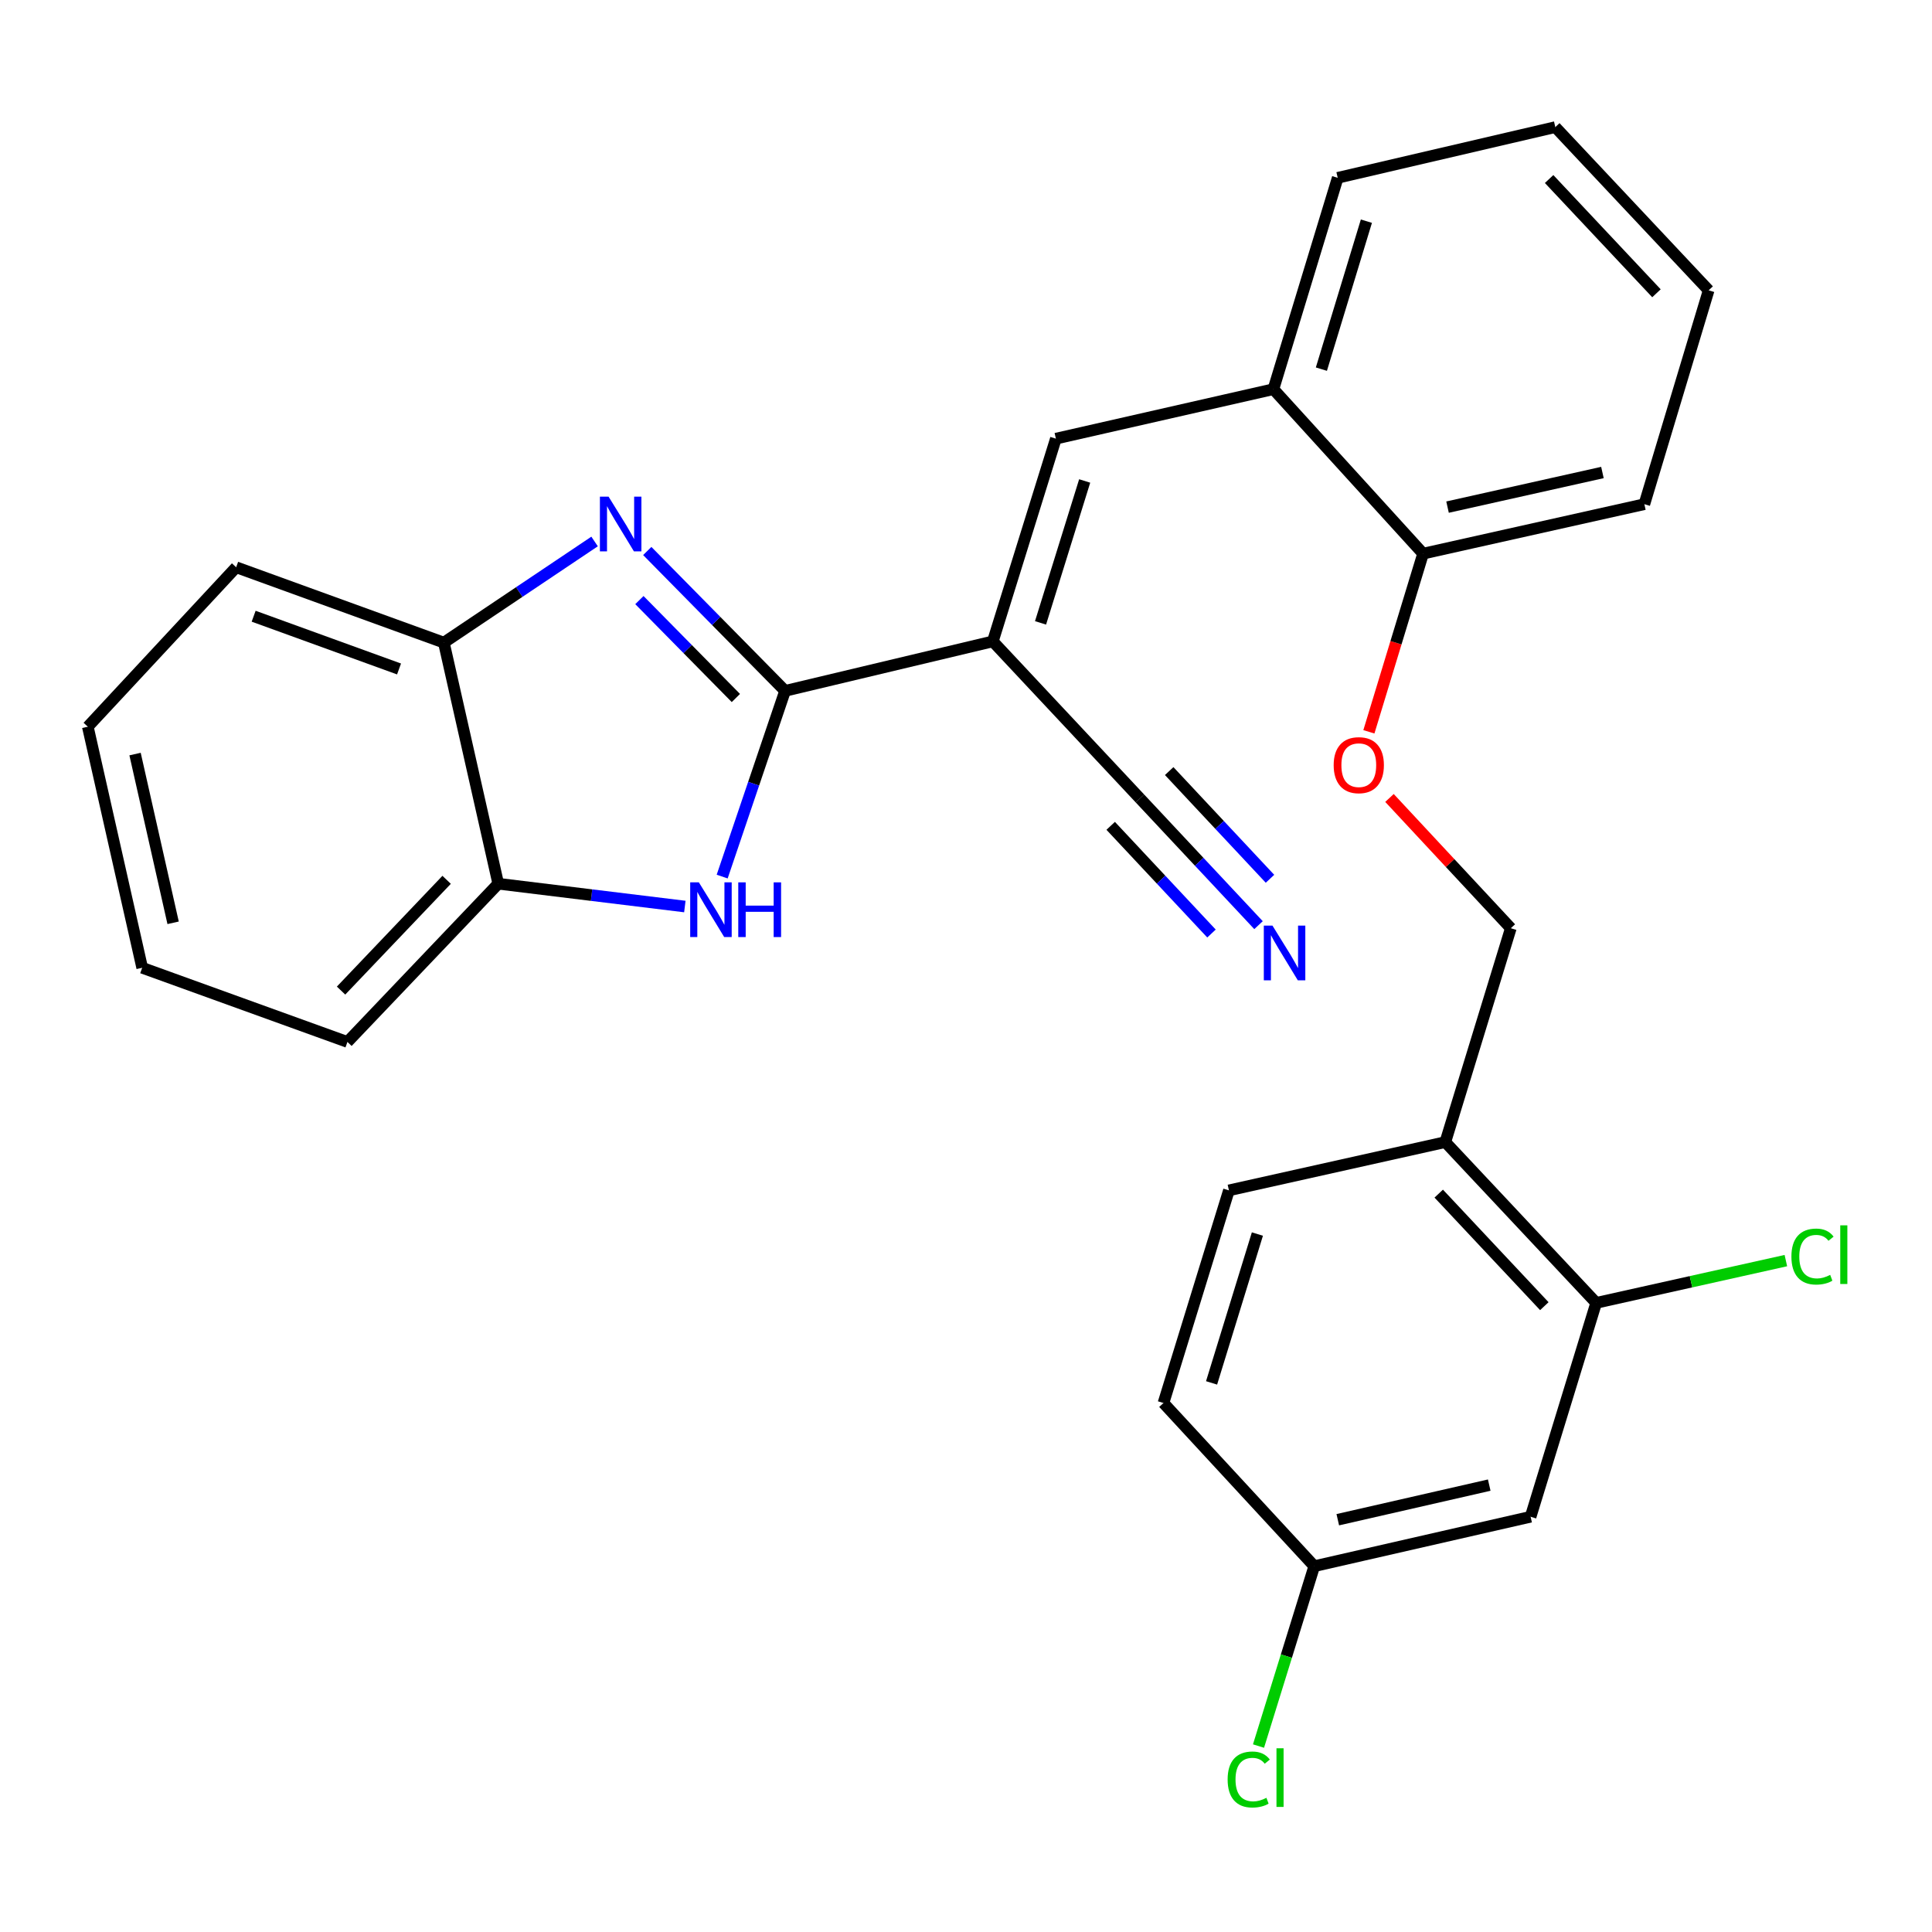 <?xml version='1.0' encoding='iso-8859-1'?>
<svg version='1.1' baseProfile='full'
              xmlns='http://www.w3.org/2000/svg'
                      xmlns:rdkit='http://www.rdkit.org/xml'
                      xmlns:xlink='http://www.w3.org/1999/xlink'
                  xml:space='preserve'
width='1000px' height='1000px' viewBox='0 0 1000 1000'>
<!-- END OF HEADER -->
<rect style='opacity:1.0;fill:#FFFFFF;stroke:none' width='1000' height='1000' x='0' y='0'> </rect>
<path class='bond-0' d='M 406.36,357.592 L 513.886,331.983' style='fill:none;fill-rule:evenodd;stroke:#000000;stroke-width:6px;stroke-linecap:butt;stroke-linejoin:miter;stroke-opacity:1' />
<path class='bond-1' d='M 406.36,357.592 L 370.691,321.392' style='fill:none;fill-rule:evenodd;stroke:#000000;stroke-width:6px;stroke-linecap:butt;stroke-linejoin:miter;stroke-opacity:1' />
<path class='bond-1' d='M 370.691,321.392 L 335.023,285.193' style='fill:none;fill-rule:evenodd;stroke:#0000FF;stroke-width:6px;stroke-linecap:butt;stroke-linejoin:miter;stroke-opacity:1' />
<path class='bond-1' d='M 380.889,361.286 L 355.921,335.946' style='fill:none;fill-rule:evenodd;stroke:#000000;stroke-width:6px;stroke-linecap:butt;stroke-linejoin:miter;stroke-opacity:1' />
<path class='bond-1' d='M 355.921,335.946 L 330.953,310.606' style='fill:none;fill-rule:evenodd;stroke:#0000FF;stroke-width:6px;stroke-linecap:butt;stroke-linejoin:miter;stroke-opacity:1' />
<path class='bond-2' d='M 406.36,357.592 L 390.078,405.654' style='fill:none;fill-rule:evenodd;stroke:#000000;stroke-width:6px;stroke-linecap:butt;stroke-linejoin:miter;stroke-opacity:1' />
<path class='bond-2' d='M 390.078,405.654 L 373.797,453.717' style='fill:none;fill-rule:evenodd;stroke:#0000FF;stroke-width:6px;stroke-linecap:butt;stroke-linejoin:miter;stroke-opacity:1' />
<path class='bond-3' d='M 513.886,331.983 L 546.522,227.049' style='fill:none;fill-rule:evenodd;stroke:#000000;stroke-width:6px;stroke-linecap:butt;stroke-linejoin:miter;stroke-opacity:1' />
<path class='bond-3' d='M 538.582,322.401 L 561.427,248.947' style='fill:none;fill-rule:evenodd;stroke:#000000;stroke-width:6px;stroke-linecap:butt;stroke-linejoin:miter;stroke-opacity:1' />
<path class='bond-4' d='M 513.886,331.983 L 590.032,413.279' style='fill:none;fill-rule:evenodd;stroke:#000000;stroke-width:6px;stroke-linecap:butt;stroke-linejoin:miter;stroke-opacity:1' />
<path class='bond-5' d='M 307.756,280.271 L 268.747,306.444' style='fill:none;fill-rule:evenodd;stroke:#0000FF;stroke-width:6px;stroke-linecap:butt;stroke-linejoin:miter;stroke-opacity:1' />
<path class='bond-5' d='M 268.747,306.444 L 229.738,332.617' style='fill:none;fill-rule:evenodd;stroke:#000000;stroke-width:6px;stroke-linecap:butt;stroke-linejoin:miter;stroke-opacity:1' />
<path class='bond-6' d='M 354.474,469.215 L 306.183,463.313' style='fill:none;fill-rule:evenodd;stroke:#0000FF;stroke-width:6px;stroke-linecap:butt;stroke-linejoin:miter;stroke-opacity:1' />
<path class='bond-6' d='M 306.183,463.313 L 257.892,457.411' style='fill:none;fill-rule:evenodd;stroke:#000000;stroke-width:6px;stroke-linecap:butt;stroke-linejoin:miter;stroke-opacity:1' />
<path class='bond-10' d='M 546.522,227.049 L 659.117,201.44' style='fill:none;fill-rule:evenodd;stroke:#000000;stroke-width:6px;stroke-linecap:butt;stroke-linejoin:miter;stroke-opacity:1' />
<path class='bond-7' d='M 590.032,413.279 L 620.721,446.069' style='fill:none;fill-rule:evenodd;stroke:#000000;stroke-width:6px;stroke-linecap:butt;stroke-linejoin:miter;stroke-opacity:1' />
<path class='bond-7' d='M 620.721,446.069 L 651.41,478.859' style='fill:none;fill-rule:evenodd;stroke:#0000FF;stroke-width:6px;stroke-linecap:butt;stroke-linejoin:miter;stroke-opacity:1' />
<path class='bond-7' d='M 574.893,427.448 L 600.978,455.32' style='fill:none;fill-rule:evenodd;stroke:#000000;stroke-width:6px;stroke-linecap:butt;stroke-linejoin:miter;stroke-opacity:1' />
<path class='bond-7' d='M 600.978,455.32 L 627.064,483.192' style='fill:none;fill-rule:evenodd;stroke:#0000FF;stroke-width:6px;stroke-linecap:butt;stroke-linejoin:miter;stroke-opacity:1' />
<path class='bond-7' d='M 605.172,399.11 L 631.257,426.981' style='fill:none;fill-rule:evenodd;stroke:#000000;stroke-width:6px;stroke-linecap:butt;stroke-linejoin:miter;stroke-opacity:1' />
<path class='bond-7' d='M 631.257,426.981 L 657.343,454.853' style='fill:none;fill-rule:evenodd;stroke:#0000FF;stroke-width:6px;stroke-linecap:butt;stroke-linejoin:miter;stroke-opacity:1' />
<path class='bond-20' d='M 229.738,332.617 L 122.234,293.611' style='fill:none;fill-rule:evenodd;stroke:#000000;stroke-width:6px;stroke-linecap:butt;stroke-linejoin:miter;stroke-opacity:1' />
<path class='bond-20' d='M 206.54,346.258 L 131.287,318.954' style='fill:none;fill-rule:evenodd;stroke:#000000;stroke-width:6px;stroke-linecap:butt;stroke-linejoin:miter;stroke-opacity:1' />
<path class='bond-28' d='M 229.738,332.617 L 257.892,457.411' style='fill:none;fill-rule:evenodd;stroke:#000000;stroke-width:6px;stroke-linecap:butt;stroke-linejoin:miter;stroke-opacity:1' />
<path class='bond-21' d='M 257.892,457.411 L 179.834,539.318' style='fill:none;fill-rule:evenodd;stroke:#000000;stroke-width:6px;stroke-linecap:butt;stroke-linejoin:miter;stroke-opacity:1' />
<path class='bond-21' d='M 231.173,455.392 L 176.532,512.726' style='fill:none;fill-rule:evenodd;stroke:#000000;stroke-width:6px;stroke-linecap:butt;stroke-linejoin:miter;stroke-opacity:1' />
<path class='bond-8' d='M 826.178,674.365 L 748.096,591.145' style='fill:none;fill-rule:evenodd;stroke:#000000;stroke-width:6px;stroke-linecap:butt;stroke-linejoin:miter;stroke-opacity:1' />
<path class='bond-8' d='M 799.344,676.07 L 744.687,617.816' style='fill:none;fill-rule:evenodd;stroke:#000000;stroke-width:6px;stroke-linecap:butt;stroke-linejoin:miter;stroke-opacity:1' />
<path class='bond-11' d='M 826.178,674.365 L 792.24,785.07' style='fill:none;fill-rule:evenodd;stroke:#000000;stroke-width:6px;stroke-linecap:butt;stroke-linejoin:miter;stroke-opacity:1' />
<path class='bond-17' d='M 826.178,674.365 L 875.27,663.425' style='fill:none;fill-rule:evenodd;stroke:#000000;stroke-width:6px;stroke-linecap:butt;stroke-linejoin:miter;stroke-opacity:1' />
<path class='bond-17' d='M 875.27,663.425 L 924.363,652.485' style='fill:none;fill-rule:evenodd;stroke:#00CC00;stroke-width:6px;stroke-linecap:butt;stroke-linejoin:miter;stroke-opacity:1' />
<path class='bond-9' d='M 748.096,591.145 L 781.999,480.451' style='fill:none;fill-rule:evenodd;stroke:#000000;stroke-width:6px;stroke-linecap:butt;stroke-linejoin:miter;stroke-opacity:1' />
<path class='bond-15' d='M 748.096,591.145 L 636.089,616.132' style='fill:none;fill-rule:evenodd;stroke:#000000;stroke-width:6px;stroke-linecap:butt;stroke-linejoin:miter;stroke-opacity:1' />
<path class='bond-13' d='M 659.117,201.44 L 736.588,286.561' style='fill:none;fill-rule:evenodd;stroke:#000000;stroke-width:6px;stroke-linecap:butt;stroke-linejoin:miter;stroke-opacity:1' />
<path class='bond-22' d='M 659.117,201.44 L 692.398,92.036' style='fill:none;fill-rule:evenodd;stroke:#000000;stroke-width:6px;stroke-linecap:butt;stroke-linejoin:miter;stroke-opacity:1' />
<path class='bond-22' d='M 683.947,191.065 L 707.244,114.482' style='fill:none;fill-rule:evenodd;stroke:#000000;stroke-width:6px;stroke-linecap:butt;stroke-linejoin:miter;stroke-opacity:1' />
<path class='bond-31' d='M 792.24,785.07 L 680.256,810.656' style='fill:none;fill-rule:evenodd;stroke:#000000;stroke-width:6px;stroke-linecap:butt;stroke-linejoin:miter;stroke-opacity:1' />
<path class='bond-31' d='M 770.824,768.693 L 692.435,786.603' style='fill:none;fill-rule:evenodd;stroke:#000000;stroke-width:6px;stroke-linecap:butt;stroke-linejoin:miter;stroke-opacity:1' />
<path class='bond-12' d='M 708.533,378.786 L 722.56,332.673' style='fill:none;fill-rule:evenodd;stroke:#FF0000;stroke-width:6px;stroke-linecap:butt;stroke-linejoin:miter;stroke-opacity:1' />
<path class='bond-12' d='M 722.56,332.673 L 736.588,286.561' style='fill:none;fill-rule:evenodd;stroke:#000000;stroke-width:6px;stroke-linecap:butt;stroke-linejoin:miter;stroke-opacity:1' />
<path class='bond-14' d='M 719.193,413.021 L 750.596,446.736' style='fill:none;fill-rule:evenodd;stroke:#FF0000;stroke-width:6px;stroke-linecap:butt;stroke-linejoin:miter;stroke-opacity:1' />
<path class='bond-14' d='M 750.596,446.736 L 781.999,480.451' style='fill:none;fill-rule:evenodd;stroke:#000000;stroke-width:6px;stroke-linecap:butt;stroke-linejoin:miter;stroke-opacity:1' />
<path class='bond-23' d='M 736.588,286.561 L 851.118,260.963' style='fill:none;fill-rule:evenodd;stroke:#000000;stroke-width:6px;stroke-linecap:butt;stroke-linejoin:miter;stroke-opacity:1' />
<path class='bond-23' d='M 749.245,262.484 L 829.416,244.567' style='fill:none;fill-rule:evenodd;stroke:#000000;stroke-width:6px;stroke-linecap:butt;stroke-linejoin:miter;stroke-opacity:1' />
<path class='bond-18' d='M 636.089,616.132 L 602.209,726.193' style='fill:none;fill-rule:evenodd;stroke:#000000;stroke-width:6px;stroke-linecap:butt;stroke-linejoin:miter;stroke-opacity:1' />
<path class='bond-18' d='M 650.825,638.742 L 627.109,715.784' style='fill:none;fill-rule:evenodd;stroke:#000000;stroke-width:6px;stroke-linecap:butt;stroke-linejoin:miter;stroke-opacity:1' />
<path class='bond-16' d='M 680.256,810.656 L 602.209,726.193' style='fill:none;fill-rule:evenodd;stroke:#000000;stroke-width:6px;stroke-linecap:butt;stroke-linejoin:miter;stroke-opacity:1' />
<path class='bond-19' d='M 680.256,810.656 L 665.828,857.208' style='fill:none;fill-rule:evenodd;stroke:#000000;stroke-width:6px;stroke-linecap:butt;stroke-linejoin:miter;stroke-opacity:1' />
<path class='bond-19' d='M 665.828,857.208 L 651.401,903.759' style='fill:none;fill-rule:evenodd;stroke:#00CC00;stroke-width:6px;stroke-linecap:butt;stroke-linejoin:miter;stroke-opacity:1' />
<path class='bond-25' d='M 122.234,293.611 L 45.455,376.15' style='fill:none;fill-rule:evenodd;stroke:#000000;stroke-width:6px;stroke-linecap:butt;stroke-linejoin:miter;stroke-opacity:1' />
<path class='bond-24' d='M 179.834,539.318 L 73.597,500.922' style='fill:none;fill-rule:evenodd;stroke:#000000;stroke-width:6px;stroke-linecap:butt;stroke-linejoin:miter;stroke-opacity:1' />
<path class='bond-26' d='M 692.398,92.036 L 805.027,65.794' style='fill:none;fill-rule:evenodd;stroke:#000000;stroke-width:6px;stroke-linecap:butt;stroke-linejoin:miter;stroke-opacity:1' />
<path class='bond-30' d='M 851.118,260.963 L 884.399,150.269' style='fill:none;fill-rule:evenodd;stroke:#000000;stroke-width:6px;stroke-linecap:butt;stroke-linejoin:miter;stroke-opacity:1' />
<path class='bond-29' d='M 73.597,500.922 L 45.455,376.15' style='fill:none;fill-rule:evenodd;stroke:#000000;stroke-width:6px;stroke-linecap:butt;stroke-linejoin:miter;stroke-opacity:1' />
<path class='bond-29' d='M 89.604,477.644 L 69.904,390.304' style='fill:none;fill-rule:evenodd;stroke:#000000;stroke-width:6px;stroke-linecap:butt;stroke-linejoin:miter;stroke-opacity:1' />
<path class='bond-27' d='M 805.027,65.794 L 884.399,150.269' style='fill:none;fill-rule:evenodd;stroke:#000000;stroke-width:6px;stroke-linecap:butt;stroke-linejoin:miter;stroke-opacity:1' />
<path class='bond-27' d='M 801.821,92.664 L 857.382,151.797' style='fill:none;fill-rule:evenodd;stroke:#000000;stroke-width:6px;stroke-linecap:butt;stroke-linejoin:miter;stroke-opacity:1' />
<path  class='atom-2' d='M 314.991 257.056
L 324.271 272.056
Q 325.191 273.536, 326.671 276.216
Q 328.151 278.896, 328.231 279.056
L 328.231 257.056
L 331.991 257.056
L 331.991 285.376
L 328.111 285.376
L 318.151 268.976
Q 316.991 267.056, 315.751 264.856
Q 314.551 262.656, 314.191 261.976
L 314.191 285.376
L 310.511 285.376
L 310.511 257.056
L 314.991 257.056
' fill='#0000FF'/>
<path  class='atom-3' d='M 361.727 456.707
L 371.007 471.707
Q 371.927 473.187, 373.407 475.867
Q 374.887 478.547, 374.967 478.707
L 374.967 456.707
L 378.727 456.707
L 378.727 485.027
L 374.847 485.027
L 364.887 468.627
Q 363.727 466.707, 362.487 464.507
Q 361.287 462.307, 360.927 461.627
L 360.927 485.027
L 357.247 485.027
L 357.247 456.707
L 361.727 456.707
' fill='#0000FF'/>
<path  class='atom-3' d='M 382.127 456.707
L 385.967 456.707
L 385.967 468.747
L 400.447 468.747
L 400.447 456.707
L 404.287 456.707
L 404.287 485.027
L 400.447 485.027
L 400.447 471.947
L 385.967 471.947
L 385.967 485.027
L 382.127 485.027
L 382.127 456.707
' fill='#0000FF'/>
<path  class='atom-8' d='M 658.628 479.101
L 667.908 494.101
Q 668.828 495.581, 670.308 498.261
Q 671.788 500.941, 671.868 501.101
L 671.868 479.101
L 675.628 479.101
L 675.628 507.421
L 671.748 507.421
L 661.788 491.021
Q 660.628 489.101, 659.388 486.901
Q 658.188 484.701, 657.828 484.021
L 657.828 507.421
L 654.148 507.421
L 654.148 479.101
L 658.628 479.101
' fill='#0000FF'/>
<path  class='atom-13' d='M 690.307 396.045
Q 690.307 389.245, 693.667 385.445
Q 697.027 381.645, 703.307 381.645
Q 709.587 381.645, 712.947 385.445
Q 716.307 389.245, 716.307 396.045
Q 716.307 402.925, 712.907 406.845
Q 709.507 410.725, 703.307 410.725
Q 697.067 410.725, 693.667 406.845
Q 690.307 402.965, 690.307 396.045
M 703.307 407.525
Q 707.627 407.525, 709.947 404.645
Q 712.307 401.725, 712.307 396.045
Q 712.307 390.485, 709.947 387.685
Q 707.627 384.845, 703.307 384.845
Q 698.987 384.845, 696.627 387.645
Q 694.307 390.445, 694.307 396.045
Q 694.307 401.765, 696.627 404.645
Q 698.987 407.525, 703.307 407.525
' fill='#FF0000'/>
<path  class='atom-18' d='M 927.231 650.393
Q 927.231 643.353, 930.511 639.673
Q 933.831 635.953, 940.111 635.953
Q 945.951 635.953, 949.071 640.073
L 946.431 642.233
Q 944.151 639.233, 940.111 639.233
Q 935.831 639.233, 933.551 642.113
Q 931.311 644.953, 931.311 650.393
Q 931.311 655.993, 933.631 658.873
Q 935.991 661.753, 940.551 661.753
Q 943.671 661.753, 947.311 659.873
L 948.431 662.873
Q 946.951 663.833, 944.711 664.393
Q 942.471 664.953, 939.991 664.953
Q 933.831 664.953, 930.511 661.193
Q 927.231 657.433, 927.231 650.393
' fill='#00CC00'/>
<path  class='atom-18' d='M 952.511 634.233
L 956.191 634.233
L 956.191 664.593
L 952.511 664.593
L 952.511 634.233
' fill='#00CC00'/>
<path  class='atom-20' d='M 635.421 921.063
Q 635.421 914.023, 638.701 910.343
Q 642.021 906.623, 648.301 906.623
Q 654.141 906.623, 657.261 910.743
L 654.621 912.903
Q 652.341 909.903, 648.301 909.903
Q 644.021 909.903, 641.741 912.783
Q 639.501 915.623, 639.501 921.063
Q 639.501 926.663, 641.821 929.543
Q 644.181 932.423, 648.741 932.423
Q 651.861 932.423, 655.501 930.543
L 656.621 933.543
Q 655.141 934.503, 652.901 935.063
Q 650.661 935.623, 648.181 935.623
Q 642.021 935.623, 638.701 931.863
Q 635.421 928.103, 635.421 921.063
' fill='#00CC00'/>
<path  class='atom-20' d='M 660.701 904.903
L 664.381 904.903
L 664.381 935.263
L 660.701 935.263
L 660.701 904.903
' fill='#00CC00'/>
</svg>
